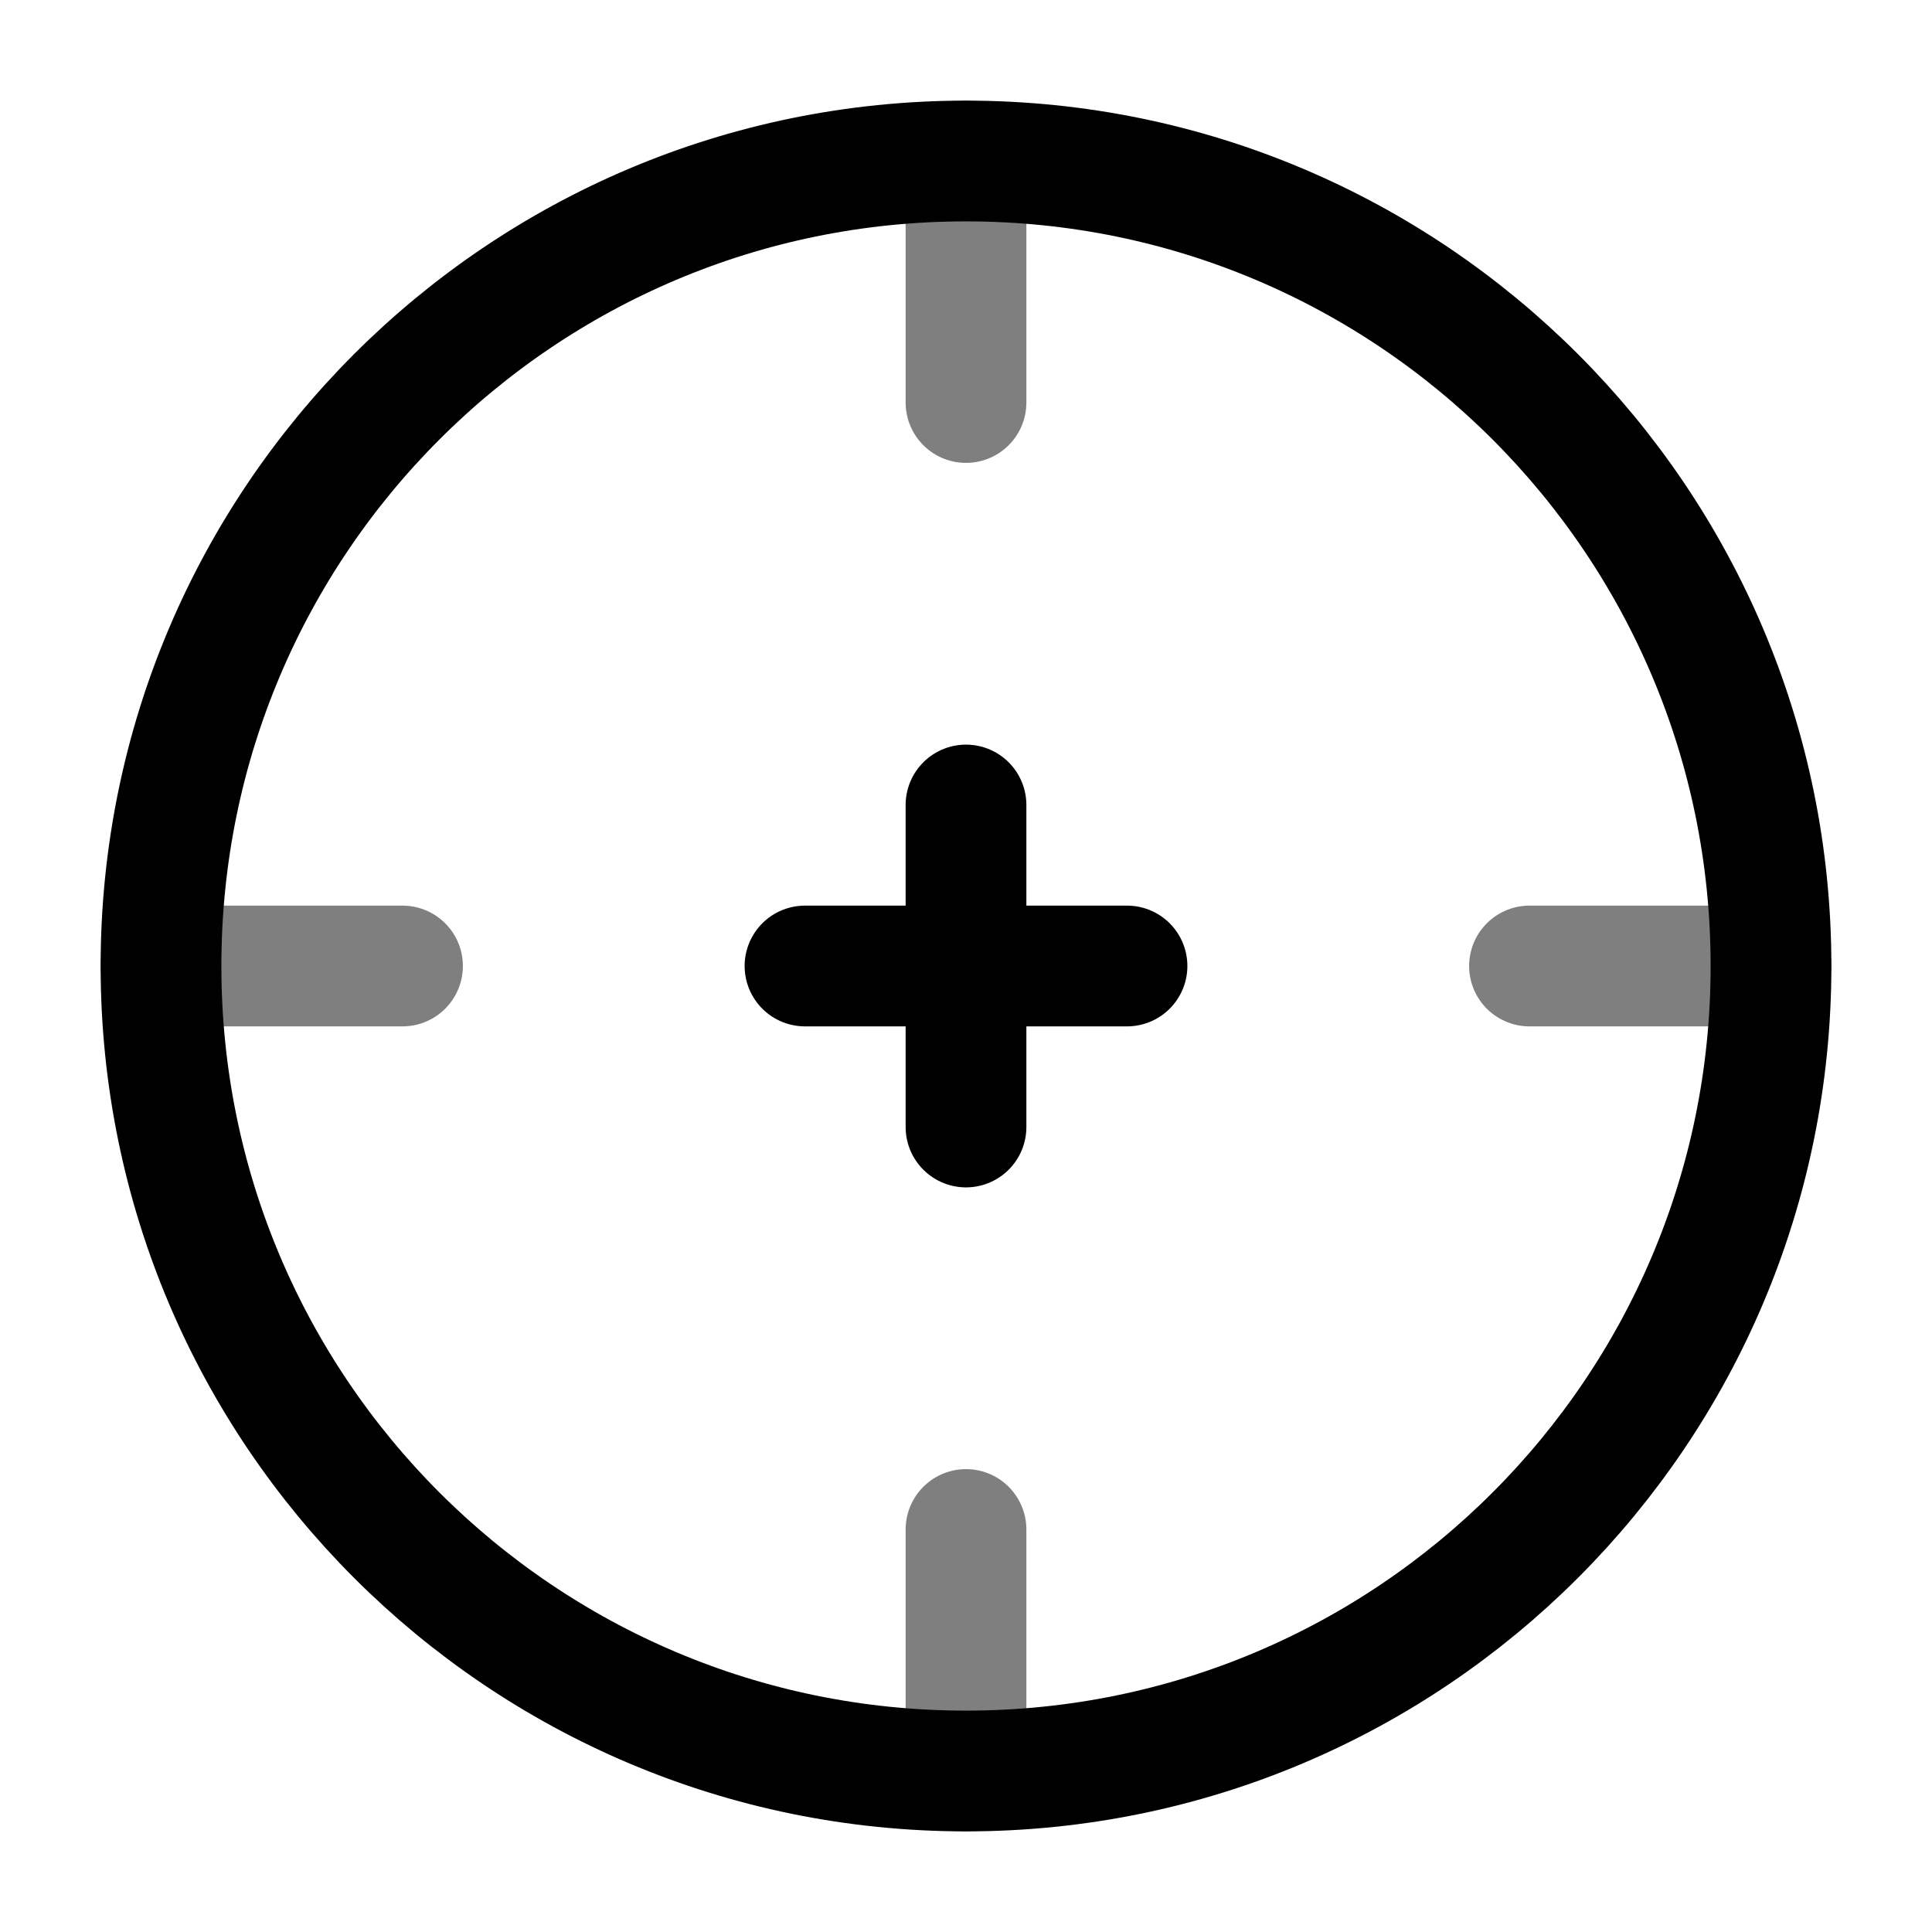<svg id="icon" viewBox="0 0 24 24" xmlns="http://www.w3.org/2000/svg">
  <g fill="none" stroke="currentColor" stroke-width="1.5">
    <path d="M22 12c0 5.523-4.477 10-10 10S2 17.523 2 12S6.477 2 12 2s10 4.477 10 10Z" />
    <path stroke-linecap="round" d="M2 12h3m14 0h3M12 22v-3m0-14V2" opacity="0.5" />
    <path stroke-linecap="round" stroke-linejoin="round" d="M12 12h-2m2 0h2m-2 0v2m0-2v-2" />
  </g>
</svg>
